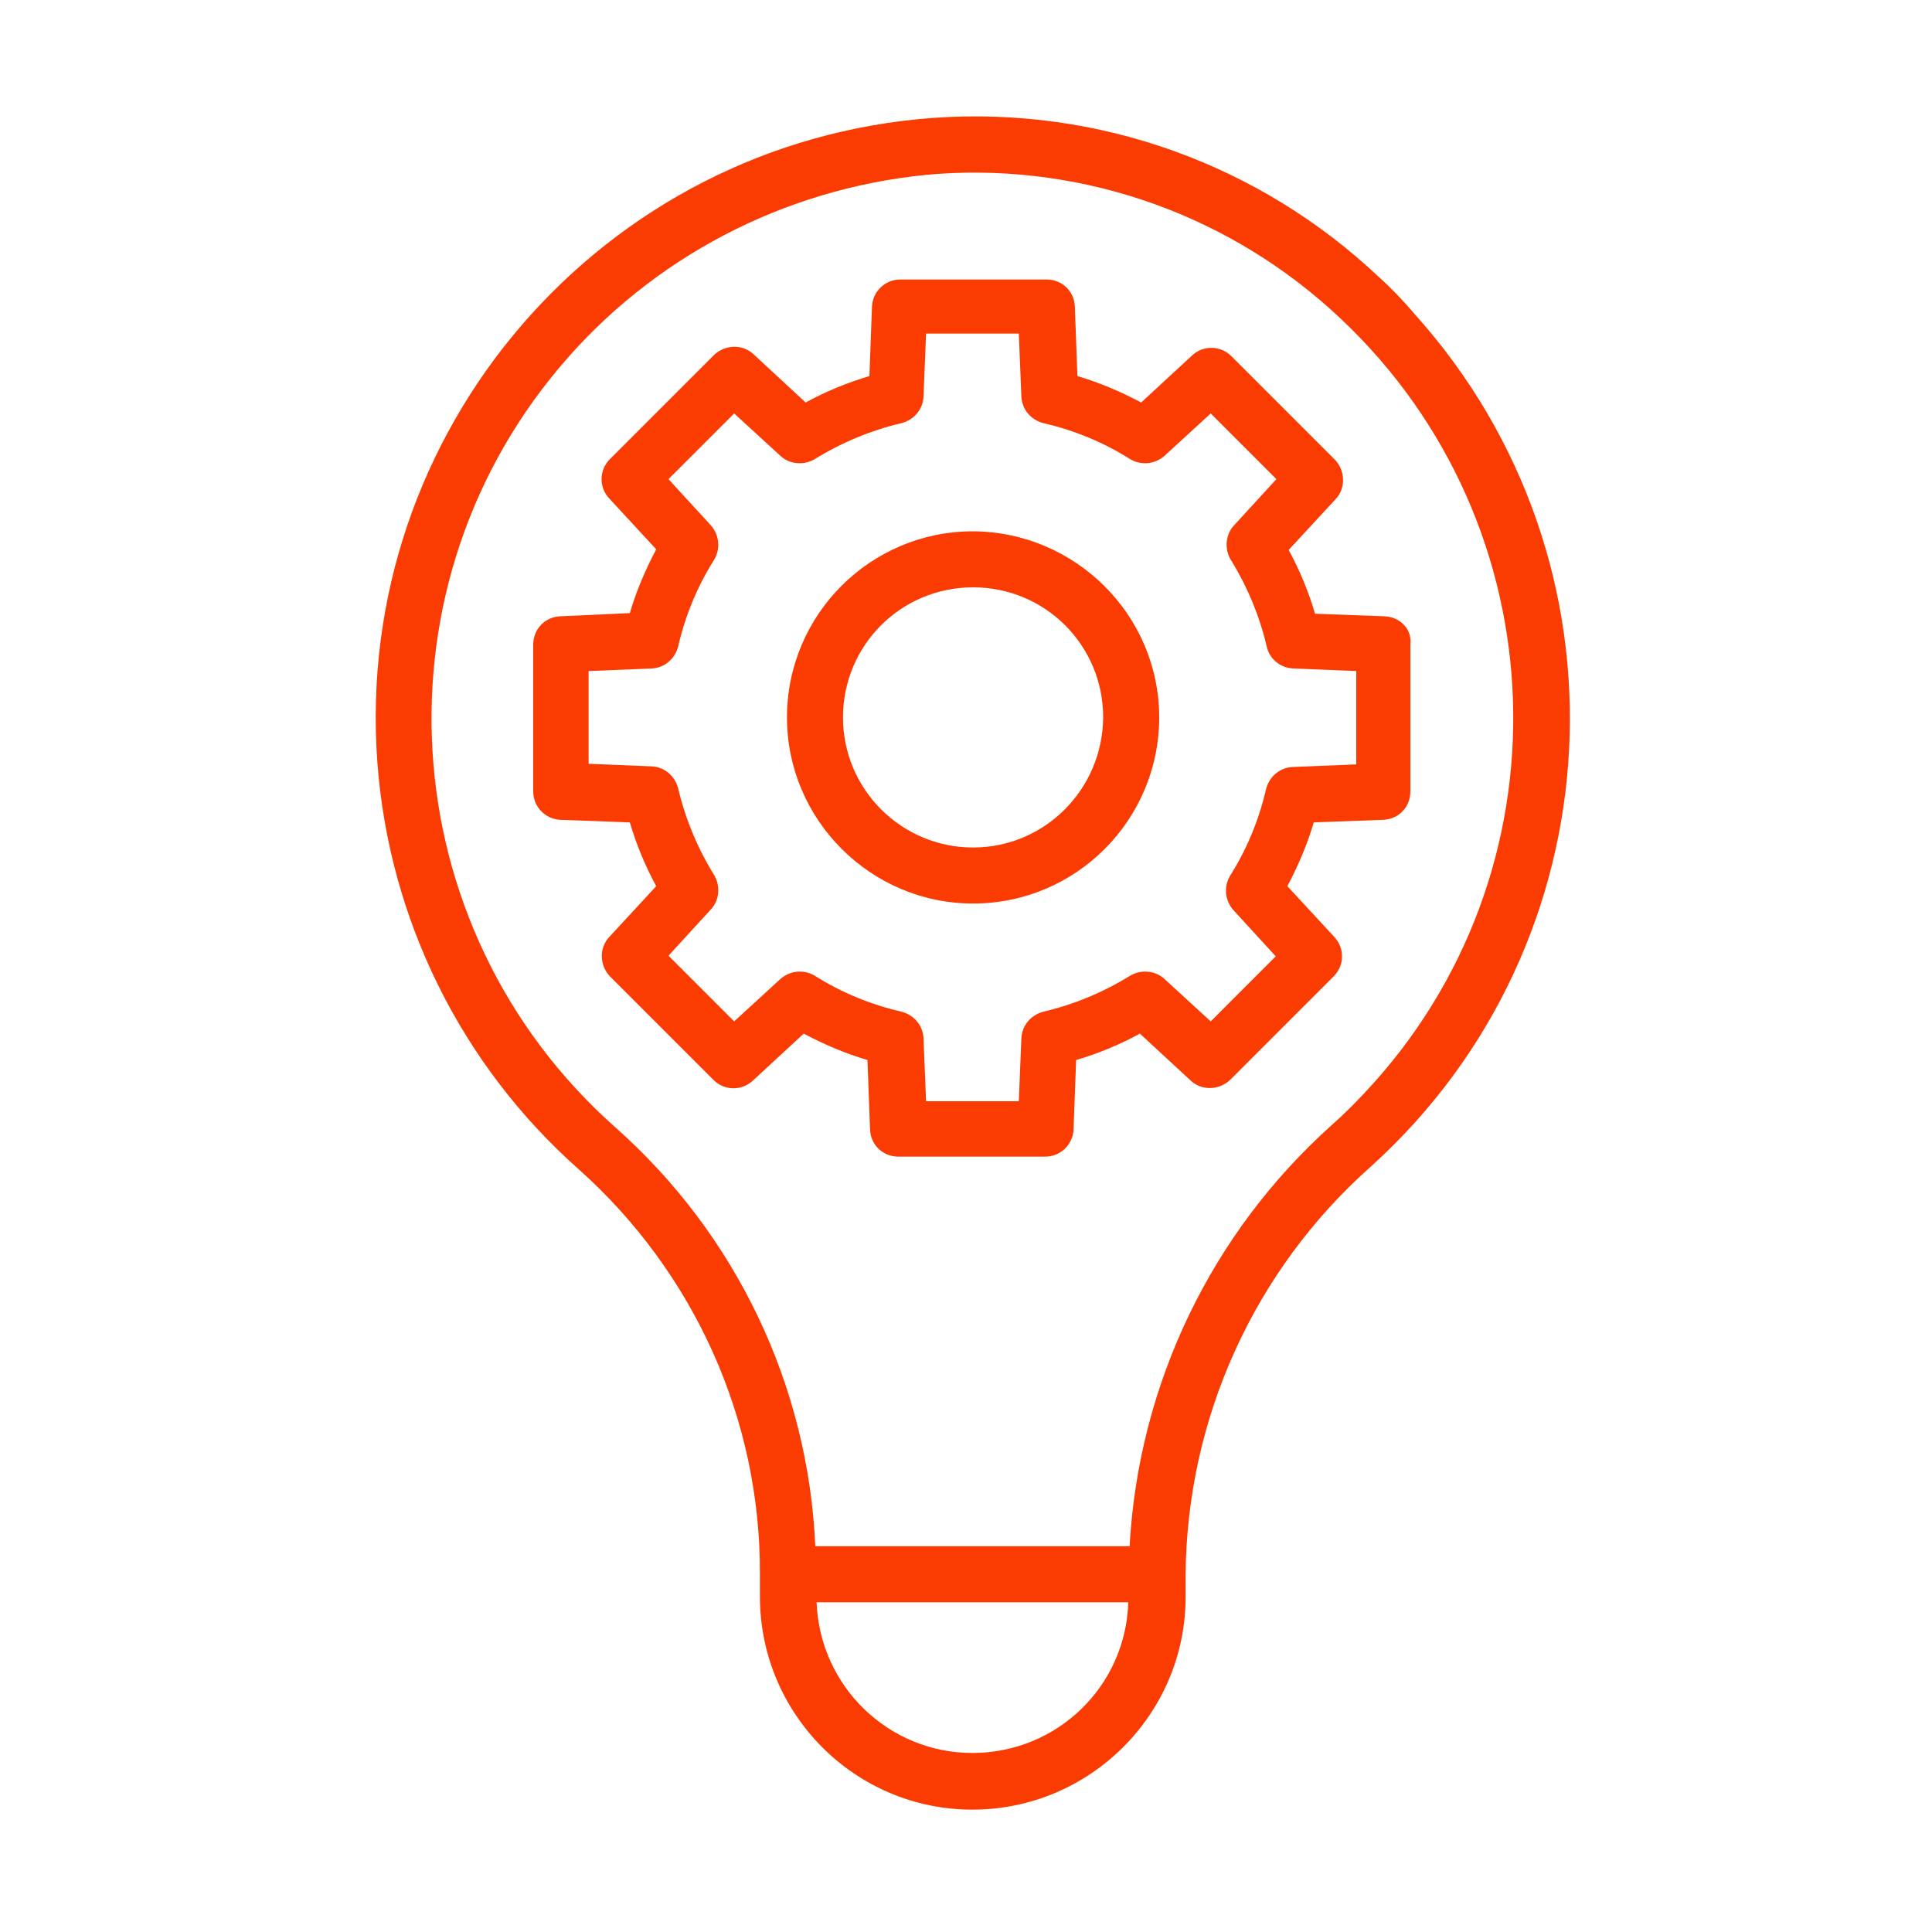 <?xml version="1.0" encoding="UTF-8"?>
<!-- Generator: Adobe Illustrator 27.9.1, SVG Export Plug-In . SVG Version: 6.00 Build 0)  -->
<svg xmlns="http://www.w3.org/2000/svg" xmlns:xlink="http://www.w3.org/1999/xlink" version="1.1" id="Layer_1" x="0px" y="0px" viewBox="0 0 300 300" style="enable-background:new 0 0 300 300;" xml:space="preserve">
<style type="text/css">
	.st0{fill:#FA3C02;}
</style>
<path id="Path_5" class="st0" d="M215,95.7l-10.8-0.4c-1-3.4-2.4-6.8-4.1-9.9l7.3-7.9c1.6-1.7,1.5-4.4-0.1-6.1l-16.1-16.1  c-1.7-1.7-4.4-1.7-6.1-0.1l-7.9,7.3c-3.2-1.7-6.5-3.1-9.9-4.1l-0.4-10.8c-0.1-2.4-2-4.2-4.4-4.2h-22.7c-2.4,0-4.3,1.9-4.4,4.2  l-0.4,10.8c-3.4,1-6.8,2.4-9.9,4.1L117,55c-1.7-1.6-4.4-1.5-6.1,0.1L94.7,71.3c-1.7,1.7-1.7,4.4-0.1,6.1l7.3,7.9  c-1.7,3.2-3.1,6.5-4.1,9.9L87,95.7c-2.4,0.1-4.2,2-4.2,4.4v22.8c0,2.4,1.9,4.3,4.2,4.4l10.8,0.4c1,3.4,2.4,6.8,4.1,9.9l-7.3,7.9  c-1.6,1.7-1.5,4.4,0.1,6.1l16.1,16.1c1.7,1.7,4.4,1.7,6.1,0.1l7.9-7.3c3.2,1.7,6.5,3.1,9.9,4.1l0.4,10.8c0.1,2.4,2,4.2,4.4,4.2h22.8  c2.4,0,4.3-1.9,4.4-4.2l0.4-10.8c3.4-1,6.8-2.4,9.9-4.1l7.9,7.3c1.7,1.6,4.4,1.5,6.1-0.1l16.1-16.1c1.7-1.7,1.7-4.4,0.1-6.1  l-7.3-7.9c1.7-3.2,3.1-6.5,4.1-9.9l10.8-0.4c2.4-0.1,4.2-2,4.2-4.4v-22.8C219.3,97.7,217.4,95.8,215,95.7L215,95.7z M210.5,118.7  l-9.8,0.4c-2,0.1-3.6,1.5-4.1,3.4c-1.1,4.8-3,9.4-5.6,13.5c-1,1.7-0.8,3.8,0.5,5.3l6.6,7.2L188,158.6l-7.2-6.6  c-1.4-1.3-3.6-1.5-5.3-0.5c-4.2,2.6-8.8,4.5-13.5,5.6c-1.9,0.5-3.3,2.1-3.4,4.1l-0.4,9.8h-14.4l-0.4-9.8c-0.1-2-1.5-3.6-3.4-4.1  c-4.8-1.1-9.4-3-13.5-5.6c-1.7-1-3.8-0.8-5.3,0.5l-7.2,6.6l-10.2-10.2l6.6-7.2c1.3-1.4,1.5-3.6,0.5-5.3c-2.6-4.2-4.5-8.8-5.6-13.5  c-0.5-1.9-2.1-3.3-4.1-3.4l-9.8-0.4v-14.4l9.8-0.4c2-0.1,3.6-1.5,4.1-3.4c1.1-4.8,3-9.4,5.6-13.5c1-1.7,0.8-3.8-0.5-5.3l-6.6-7.2  l10.2-10.2l7.2,6.6c1.4,1.3,3.6,1.5,5.3,0.5c4.2-2.6,8.8-4.5,13.5-5.6c1.9-0.5,3.3-2.1,3.4-4.1l0.4-9.8h14.4l0.4,9.8  c0.1,2,1.5,3.6,3.4,4.1c4.8,1.1,9.4,3,13.5,5.6c1.7,1,3.8,0.8,5.3-0.5l7.2-6.6l10.2,10.2l-6.6,7.2c-1.3,1.4-1.5,3.6-0.5,5.3  c2.6,4.2,4.5,8.8,5.6,13.5c0.4,1.9,2.1,3.3,4.1,3.4l9.8,0.4V118.7z"></path>
<path id="Path_6" class="st0" d="M151.1,82.5c-16,0-28.9,13-28.9,28.9s13,28.9,28.9,28.9c16,0,28.9-13,28.9-28.9  C180,95.5,167,82.6,151.1,82.5z M151.1,131.6c-11.1,0-20.2-9-20.2-20.2s9-20.2,20.2-20.2s20.2,9,20.2,20.2  C171.2,122.6,162.2,131.6,151.1,131.6z"></path>
<path id="Path_7" class="st0" d="M214.2,43.1c-18.6-17.6-43.6-26.6-69.2-24.8C93.5,22,54.8,66.9,58.6,118.4  c1.8,24.3,13,47,31.3,63.2c17.9,16,28.2,38.8,28.1,62.8v3.5c0,18.3,14.8,33.1,33,33.1s33.1-14.8,33.1-33c0,0,0,0,0,0v-3.5  c0.2-24.2,10.6-47.2,28.7-63.3c38.5-34.7,41.5-94,6.8-132.5C217.9,46.7,216.1,44.8,214.2,43.1L214.2,43.1z M151,272.2  c-13,0-23.7-10.3-24.2-23.4h48.4C174.8,261.9,164.1,272.2,151,272.2L151,272.2z M206.9,174.6c-18.8,16.8-30.1,40.3-31.5,65.5h-48.8  c-1.1-25-12.3-48.4-31-65c-35.1-31.1-38.3-84.7-7.3-119.7C103,38.8,123.6,28.7,145.6,27c23.1-1.6,45.8,6.6,62.6,22.5  c34.2,32.2,35.9,86.1,3.6,120.3C210.2,171.5,208.6,173.1,206.9,174.6L206.9,174.6z"></path>
</svg>
